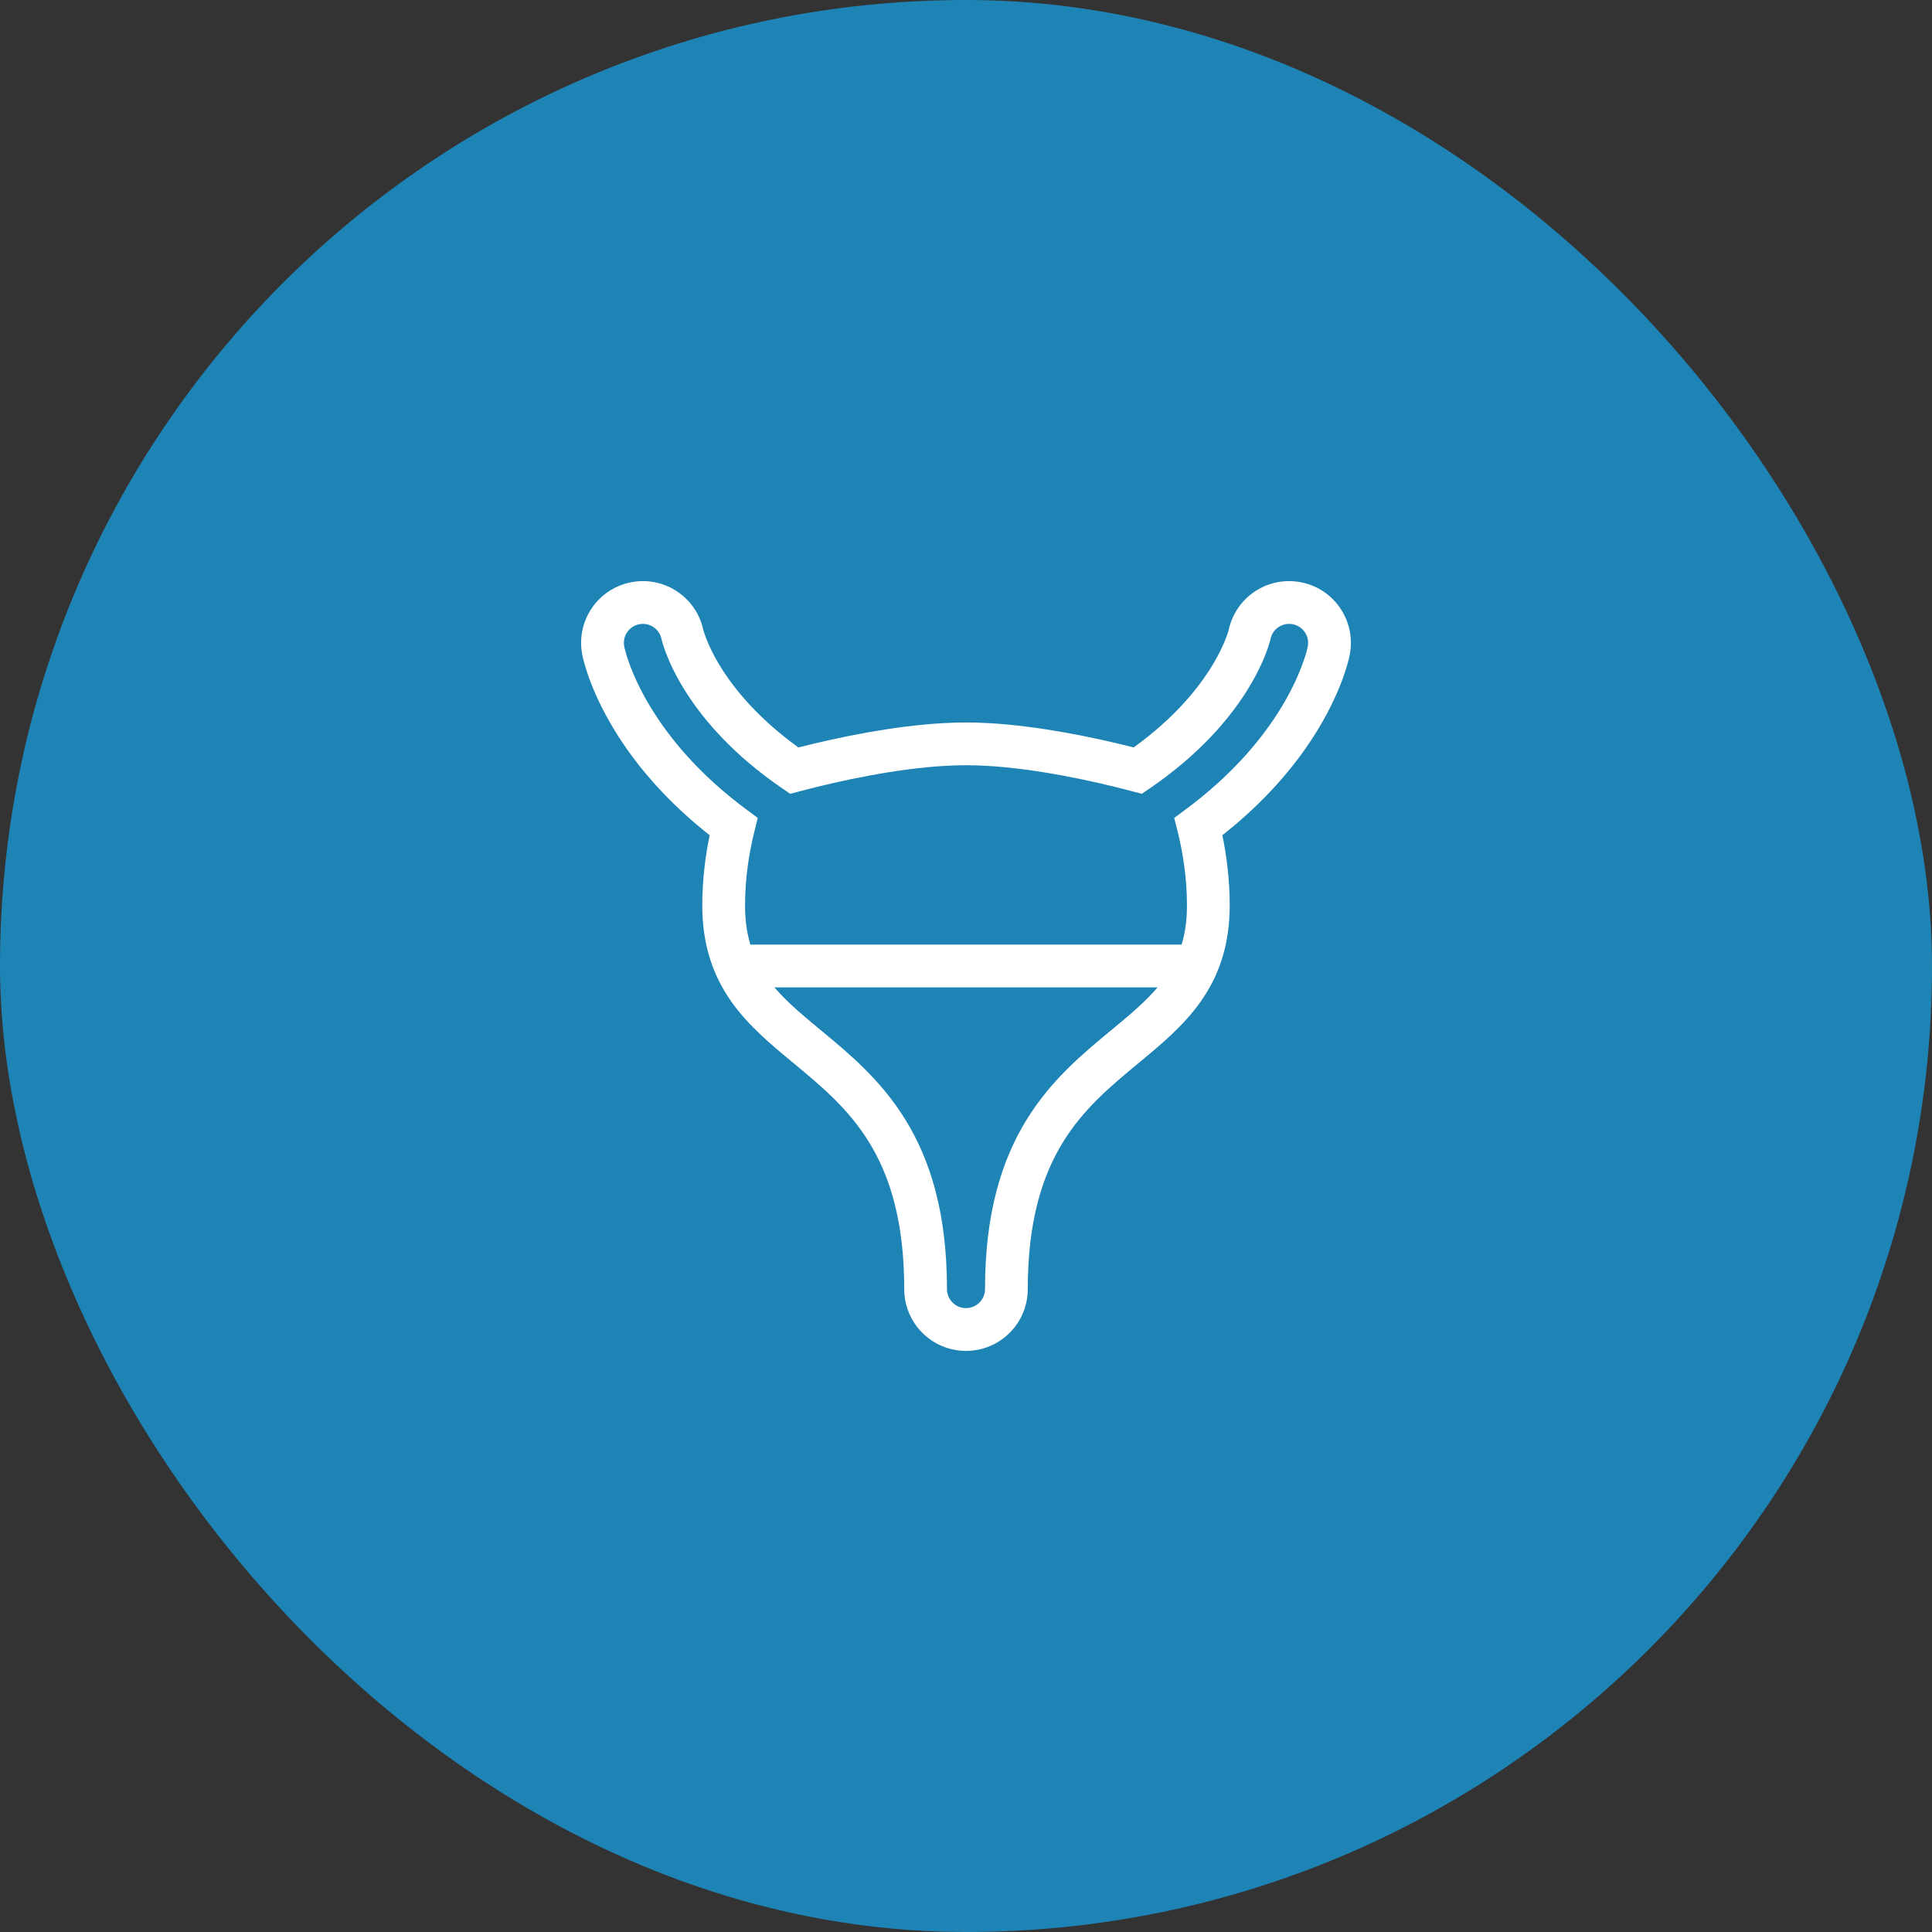 <svg width="64" height="64" viewBox="0 0 64 64" fill="none" xmlns="http://www.w3.org/2000/svg">
<rect x="0" y="0" width="64" height="64" fill="#333333" stroke="none"/>
<rect width="64" height="64" rx="32" fill="#1E84B5"/>
<path fill-rule="evenodd" clip-rule="evenodd" d="M20.895 19.29C21.992 19.07 23.059 19.772 23.296 20.861C23.297 20.865 23.299 20.874 23.303 20.887C23.315 20.928 23.34 21.012 23.386 21.13C23.476 21.366 23.644 21.74 23.938 22.197C24.392 22.903 25.161 23.831 26.448 24.76C27.829 24.409 29.604 24.049 31.225 23.956C31.48 23.941 31.739 23.933 32 23.933C32.261 23.933 32.52 23.941 32.776 23.956C34.397 24.049 36.171 24.409 37.553 24.76C38.84 23.831 39.609 22.903 40.063 22.197C40.356 21.74 40.525 21.366 40.615 21.13C40.66 21.012 40.685 20.928 40.697 20.887C40.701 20.874 40.703 20.866 40.704 20.861C40.941 19.772 42.008 19.07 43.105 19.29C44.213 19.511 44.932 20.589 44.71 21.698L44.709 21.705C44.691 21.791 44.671 21.875 44.635 22.004C44.592 22.155 44.528 22.354 44.438 22.591C44.256 23.066 43.964 23.695 43.505 24.41C42.863 25.409 41.904 26.555 40.492 27.668C40.633 28.345 40.736 29.139 40.736 29.993C40.736 31.335 40.363 32.346 39.769 33.186C39.204 33.984 38.45 34.608 37.744 35.192L37.71 35.221C36.783 35.988 35.892 36.732 35.211 37.838C34.54 38.928 34.046 40.422 34.046 42.704C34.046 43.834 33.13 44.75 32 44.75C30.87 44.75 29.954 43.834 29.954 42.704C29.954 40.422 29.46 38.928 28.789 37.838C28.108 36.732 27.217 35.988 26.291 35.221L26.256 35.192C25.55 34.608 24.796 33.984 24.231 33.186C23.637 32.346 23.264 31.335 23.264 29.993C23.264 29.139 23.368 28.345 23.509 27.668C22.096 26.555 21.137 25.409 20.495 24.41C20.036 23.695 19.744 23.066 19.563 22.591C19.472 22.354 19.409 22.155 19.366 22.004C19.344 21.928 19.328 21.864 19.315 21.812L19.314 21.807L19.291 21.705L19.29 21.698C19.068 20.589 19.787 19.511 20.895 19.29ZM21.173 20.679C21.512 20.611 21.841 20.829 21.912 21.166L21.914 21.175L21.917 21.186L21.917 21.187C21.921 21.202 21.927 21.225 21.935 21.256L21.94 21.273C21.963 21.353 22.001 21.476 22.062 21.636C22.184 21.954 22.395 22.417 22.746 22.963C23.327 23.867 24.3 25.012 25.909 26.113L26.176 26.296L26.49 26.213C27.869 25.848 29.693 25.463 31.307 25.37L31.309 25.37C31.537 25.357 31.767 25.349 32 25.349C32.233 25.349 32.464 25.357 32.691 25.37L32.693 25.37C34.307 25.463 36.132 25.848 37.511 26.213L37.824 26.296L38.092 26.113C39.7 25.012 40.673 23.867 41.254 22.963C41.605 22.417 41.816 21.954 41.938 21.636C41.999 21.476 42.038 21.353 42.06 21.273C42.072 21.233 42.079 21.204 42.083 21.187L42.083 21.186L42.086 21.175L42.088 21.166C42.159 20.829 42.489 20.611 42.827 20.679C43.167 20.747 43.388 21.077 43.322 21.417C43.31 21.472 43.298 21.524 43.272 21.617C43.239 21.731 43.189 21.89 43.114 22.085C42.964 22.478 42.715 23.019 42.314 23.644C41.705 24.59 40.752 25.72 39.278 26.813L38.898 27.095L39.013 27.554C39.181 28.228 39.32 29.075 39.32 29.993C39.32 30.493 39.256 30.919 39.142 31.294C39.123 31.292 39.103 31.292 39.084 31.292H24.917C24.897 31.292 24.877 31.292 24.858 31.294C24.745 30.919 24.681 30.493 24.681 29.993C24.681 29.075 24.819 28.228 24.988 27.554L25.102 27.095L24.722 26.813C23.248 25.72 22.295 24.59 21.687 23.644C21.285 23.019 21.036 22.478 20.886 22.085C20.811 21.89 20.761 21.731 20.729 21.617L20.726 21.608C20.712 21.558 20.702 21.518 20.694 21.487L20.678 21.413C20.613 21.075 20.834 20.747 21.173 20.679ZM25.653 32.708C26.067 33.193 26.587 33.628 27.194 34.13L27.22 34.151C28.128 34.903 29.184 35.777 29.995 37.096C30.825 38.443 31.37 40.202 31.37 42.704C31.37 43.051 31.652 43.333 32 43.333C32.348 43.333 32.63 43.051 32.63 42.704C32.63 40.202 33.176 38.443 34.005 37.096C34.816 35.777 35.873 34.903 36.78 34.151L36.807 34.13C37.413 33.628 37.934 33.193 38.347 32.708H25.653Z" fill="white"/>
</svg>
